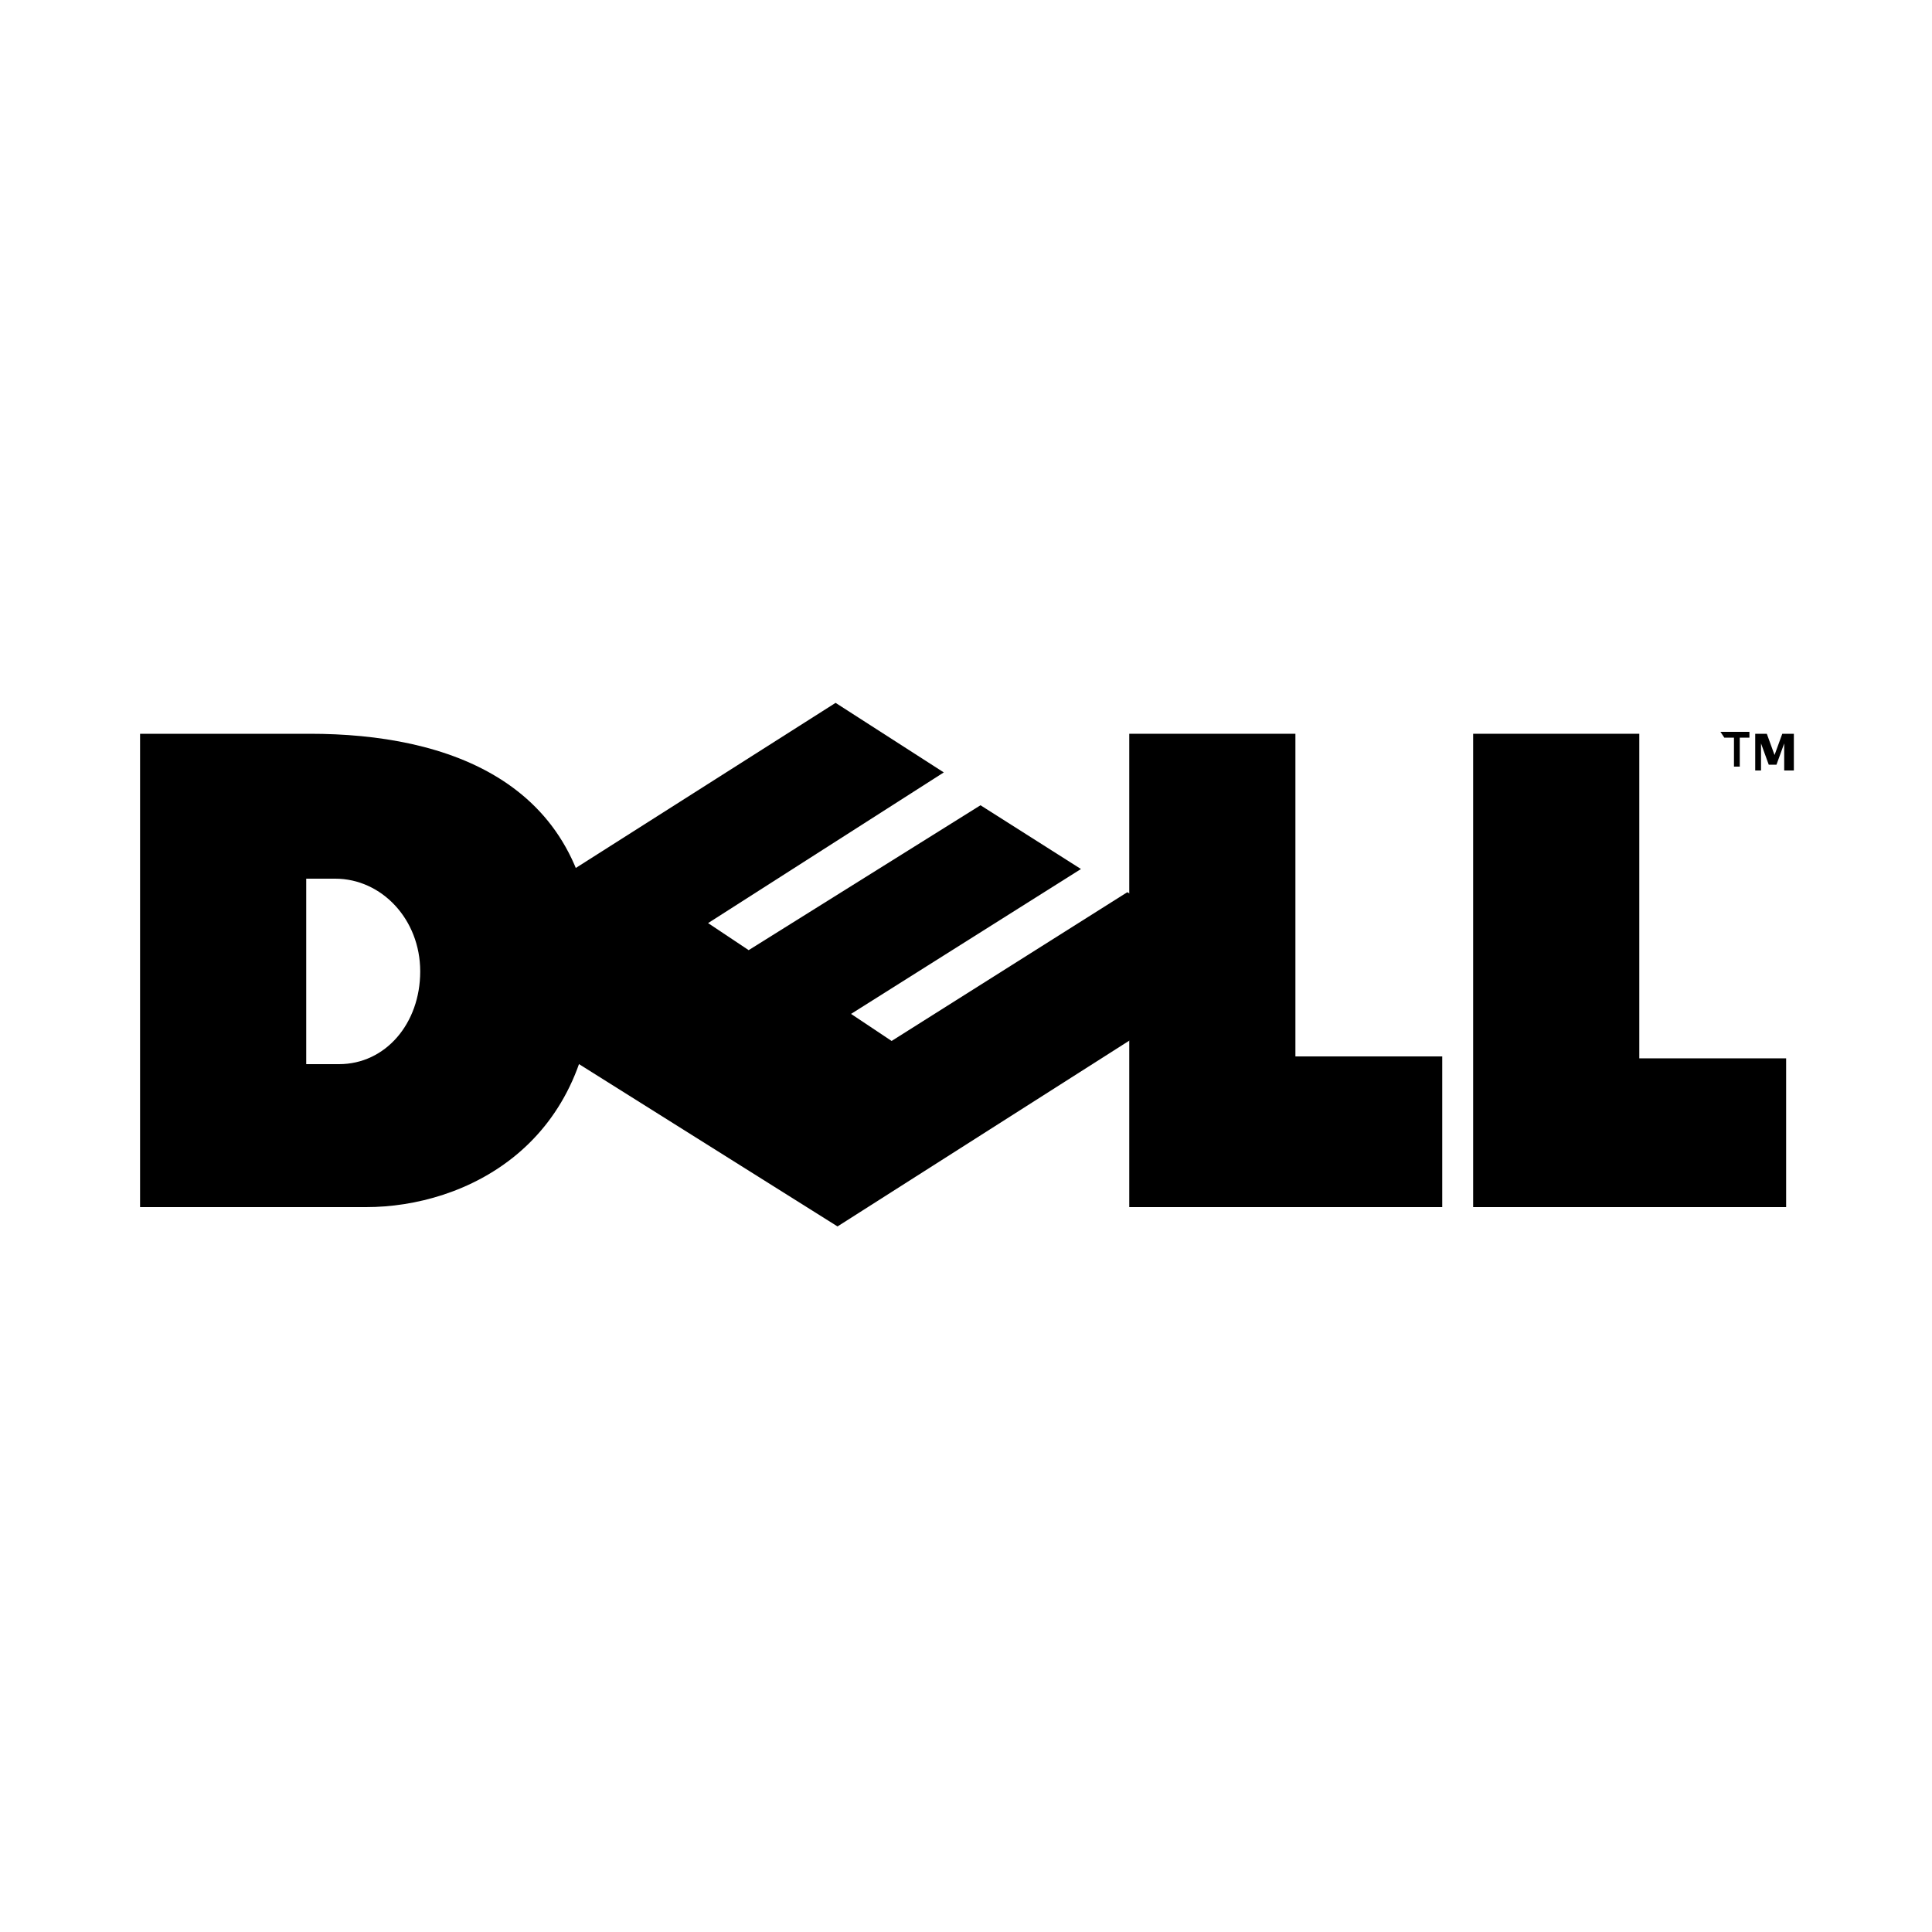 <svg xmlns="http://www.w3.org/2000/svg" xmlns:xlink="http://www.w3.org/1999/xlink" id="Layer_1" x="0px" y="0px" viewBox="0 0 100 100" style="enable-background:new 0 0 100 100;" xml:space="preserve"><style type="text/css">	.st0{fill-rule:evenodd;clip-rule:evenodd;}</style><g id="DELL__x28_tm_x29_" transform="translate(-66.45,-175.02)">	<path id="D" class="st0" d="M73.7,213v24.5h11.7c5.1,0,11.8-3.2,11.8-12.3c0-9.8-7.7-12.2-14.7-12.2H73.7z M82.3,220.5h1.5  c2.4,0,4.4,2.1,4.4,4.8l0,0c0,2.7-1.8,4.8-4.2,4.8h-1.7L82.3,220.5L82.3,220.5z"></path>	<path id="L1" class="st0" d="M124.9,213v24.5h16.2v-7.8h-7.6V213L124.9,213L124.9,213z"></path>	<path id="O" class="st0" d="M117.2,216.7l-12,7.5l-2.1-1.4l0,0l12.2-7.8l0,0l-5.6-3.6l-21.4,13.6l21.5,13.5l21.2-13.5l-6.2-3.8  l-12.2,7.7l-2.1-1.4l11.9-7.5L117.2,216.7z"></path>	<path id="L2" class="st0" d="M142.7,213v24.5h16.2v-7.7h-7.6V213H142.7z"></path>	<path id="T" class="st0" d="M155.5,212.9h1.5v0.3h-0.5v1.5h-0.3v-1.5h-0.5L155.5,212.9L155.5,212.9z"></path>	<path id="M" class="st0" d="M158,214.6l-0.4-1.1v1.4h-0.3V213h0.6l0.4,1.1l0.4-1.1h0.6v1.9h-0.5v-1.4l-0.4,1.1H158z"></path></g></svg>